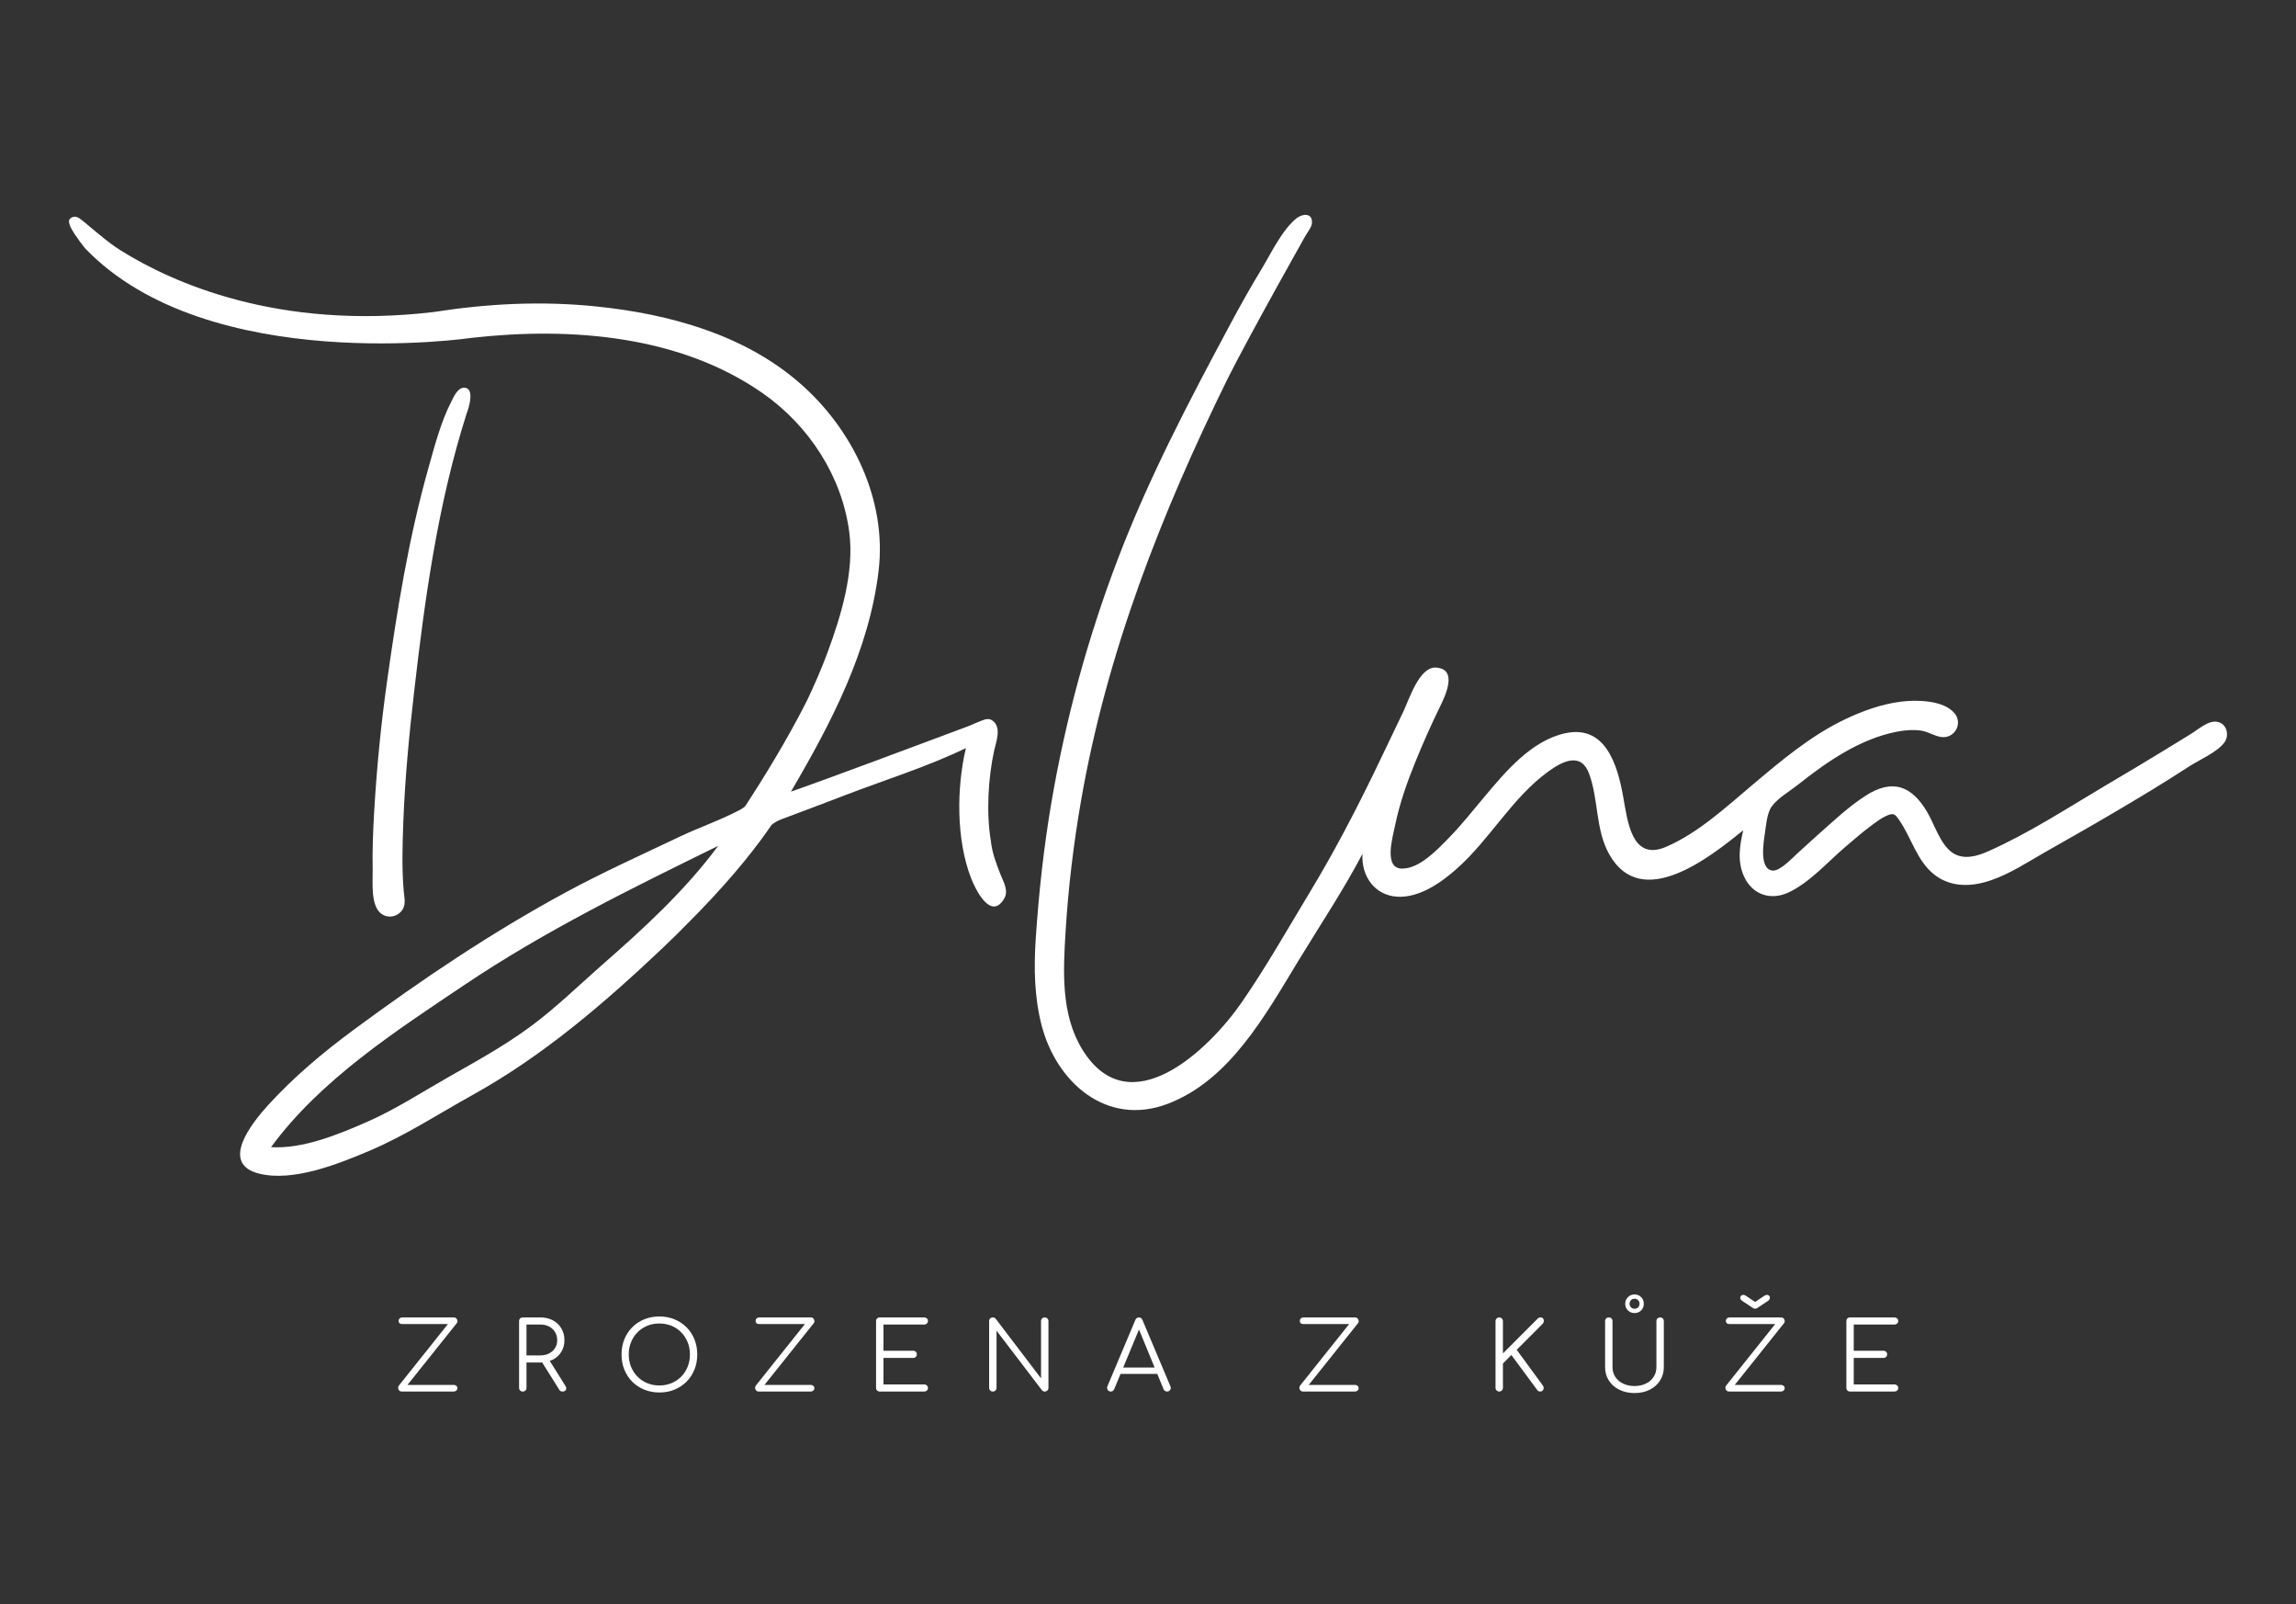 <?xml version="1.0" encoding="utf-8"?>
<!-- Generator: Adobe Illustrator 15.1.0, SVG Export Plug-In . SVG Version: 6.00 Build 0)  -->
<!DOCTYPE svg PUBLIC "-//W3C//DTD SVG 1.1//EN" "http://www.w3.org/Graphics/SVG/1.1/DTD/svg11.dtd">
<svg version="1.1" id="Vrstva_1" xmlns="http://www.w3.org/2000/svg" xmlns:xlink="http://www.w3.org/1999/xlink" x="0px" y="0px"
	 width="425.2px" height="297px" viewBox="0 0 425.2 297" enable-background="new 0 0 425.2 297" xml:space="preserve">
<rect x="0" y="0" width="425.2" height="297" fill="#333333" stroke="none"/>
<g>
	<path fill="#FFFFFF" d="M410.609,133.638c-1.598-0.34-3.666,1.514-4.915,2.271c-1.641,0.995-3.271,2.002-4.903,3.006
		c-3.564,2.193-7.164,4.318-10.765,6.447c-7.098,4.201-14.239,8.876-21.79,12.228c-2.083,0.927-4.614,1.677-6.667,0.274
		c-2.243-1.537-3.341-5.289-4.688-7.561c-2.859-4.829-6.406-6.182-11.38-2.99c-3.229,2.072-6.071,4.795-8.938,7.326
		c-1.265,1.116-2.488,2.27-3.741,3.394c-0.856,0.769-3.171,3.254-4.523,3.146c-2.572-0.204-1.682-5.346-1.479-6.719
		c0.224-1.514,0.378-3.863,1.271-5.126c1.1-1.555,3.436-2.9,4.904-4.071c5.32-4.238,11.529-8.515,18.353-9.809
		c1.412-0.268,2.869-0.393,4.299-0.209c1.378,0.177,2.561,1.029,3.878,1.206c2.427,0.323,4.035-2.471,2.451-4.386
		c-2.062-2.49-7.088-2.52-9.955-2.159c-3.555,0.449-7.057,1.706-10.28,3.238c-6.404,3.044-11.858,7.661-17.241,12.2
		c-4.89,4.119-9.993,8.857-15.932,11.428c-6.384,2.767-7.143-4.678-7.978-9.322c-1.03-5.736-3.208-13.269-10.635-11.717
		c-6.335,1.321-11.208,7.203-15.146,11.896c-2.157,2.576-4.245,5.217-6.604,7.612c-2.085,2.125-5.314,5.583-8.563,5.569
		c-3.461-0.012-1.727-5.842-1.269-8.063c0.828-3.998,2.188-7.865,3.723-11.644c1.376-3.39,2.855-6.738,4.462-10.026
		c0.997-2.043,3.605-7.243-0.655-7.482c-3.079-0.171-4.969,5.973-5.993,8.097c-1.86,3.854-3.676,7.73-5.552,11.579
		c-3.646,7.484-7.496,14.822-11.807,21.949c-4.091,6.767-8.051,13.772-12.541,20.279c-6.159,8.924-20.817,22.907-29.526,8.878
		c-4.052-6.53-3.594-14.641-3.14-21.997c0.497-8.09,1.471-16.147,2.857-24.134c4.787-27.569,14.933-53.307,27.188-78.214
		c4.346-8.602,14.263-26.182,14.263-26.182l-0.002-0.002c0.658-1.08,1.255-1.843,1.309-2.542c0.148-1.93-1.713-1.759-2.777-0.947
		c-2.706,2.068-4.901,6.753-6.648,9.622c-2.072,3.395-3.998,6.877-5.877,10.383c-7.512,14.013-14.862,28.033-20.555,42.908
		c-5.626,14.699-9.761,29.86-12.402,45.375c-1.422,8.371-2.334,16.742-2.893,25.212c-0.351,5.34-0.262,10.717,1.083,15.931
		c2.724,10.569,12.023,18.845,23.311,14.587c11.5-4.335,18.135-16.445,24.155-26.345c4.027-6.626,8.351-13.08,11.963-19.948
		c-0.249,4.058,2.198,7.68,6.442,7.929c4.09,0.244,8.153-2.619,11.063-5.212c6.138-5.464,10.155-13.03,16.844-17.918
		c2.758-2.015,6.148-3.669,7.631,0.383c1.763,4.807,1.15,10.29,3.702,14.868c5.976,10.711,18.675,0.563,24.832-4.415
		c-0.68,2.894-1.131,5.874,0.204,8.673c1.602,3.358,5.013,4.378,8.329,2.771c3.876-1.881,7.089-5.561,10.332-8.332
		c1.708-1.459,3.417-2.947,5.236-4.269c0.709-0.515,1.433-1.054,2.226-1.431c1.536-0.733,1.765-0.473,2.663,0.856
		c2.179,3.214,3.194,7.376,6.322,9.879c3.079,2.465,6.944,2.35,10.507,1.13c3.578-1.224,6.765-3.329,10.027-5.195
		c4.195-2.397,8.407-4.762,12.57-7.218c4.736-2.796,9.463-5.611,14.067-8.625c1.833-1.199,5.38-2.728,6.655-4.542
		C412.904,136.083,412.374,133.932,410.609,133.638"/>
	<path fill="#FFFFFF" d="M76.649,128.442c2-17.442,4.392-34.971,9.729-51.753c0,0,1.613-4.102,0.084-4.804
		c-0.173-0.069-0.353-0.13-0.574-0.113c-1.185,0.099-1.828,1.64-2.3,2.561c-1.947,3.787-3.055,8.086-4.207,12.164
		c-3.696,13.078-5.859,26.485-7.741,39.93c-1.115,7.952-1.886,15.917-2.35,23.928c-0.208,3.584-0.35,7.172-0.274,10.763
		c0.045,2.156-0.466,6.722,1.732,8.146c1.095,0.711,2.525,0.517,3.427-0.396c1.133-1.15,0.709-2.537,0.588-3.951
		c-0.362-4.194-0.231-8.437-0.075-12.639C74.987,144.292,75.74,136.375,76.649,128.442"/>
	<path fill="#FFFFFF" d="M185.95,166.399c0.896-1.493-0.109-3.084-0.667-4.511c-0.797-2.042-1.57-4.057-1.792-6.259
		c-0.862-5.183-0.492-11.585,0.63-16.725c0.317-1.459,1.459-4.291-0.35-5.511c-0.309-0.225-0.582-0.304-1.112-0.247
		c-0.53,0.057-3.161,1.232-3.171,1.237c-7.781,2.916-27.639,10.341-33.007,12.174c7.426-12.661,14.494-26.146,16.235-40.936
		c1.544-13.108-4.831-26.205-14.633-34.717c-10.343-8.985-24.108-12.751-37.471-14.149c-10.277-1.078-20.306-0.547-30.282,1.01
		c-28.859,3.42-48.488-5.474-57.971-11.396c-0.181-0.111-0.383-0.248-0.578-0.376c-0.17-0.11-0.319-0.211-0.483-0.318
		c-2.472-1.732-5.569-4.544-6.523-5.21c-0.807-0.566-1.436-0.34-1.859,0.086c-0.314,0.316-0.024,1.102,0.151,1.5
		c0.846,1.689,2.736,3.973,2.736,3.973C38.664,69.777,87.42,62.541,87.42,62.541c18.579-2.076,38.689-0.369,53.903,10.313
		c8.483,5.956,14.62,15.321,15.96,25.699c0.944,7.326-1.492,15.361-4.004,22.171c-1.123,3.047-2.423,6.02-3.815,8.951
		c-3.709,7.348-8.156,14.533-11.5,19.637c-0.248,0.194-0.496,0.385-0.761,0.526c-3.569,1.93-7.598,3.287-11.277,5.037
		c-7.04,3.352-14.144,6.546-21.009,10.252c-13.823,7.466-26.764,16.184-39.392,25.504c-5.649,4.17-11.12,8.752-15.859,13.955
		c-2.941,3.23-9.142,10.884-1.618,12.71c6.33,1.534,14.622-1.813,20.363-4.24c6.69-2.828,12.781-6.829,19.114-10.342
		c13.101-7.27,24.316-16.923,35.175-27.182c1.826-1.727,3.605-3.499,5.361-5.296c0.458-0.46,0.944-0.952,1.492-1.521
		c6.63-6.854,10.79-12.241,13.334-15.998c0.524-0.426,1.132-0.787,2.055-1.129c3.887-1.437,7.76-2.912,11.631-4.396
		c7.398-2.837,15.17-5.246,22.304-8.689c-1.745,7.389-1.796,16.938,0.947,24.056C180.583,164.521,183.463,170.547,185.95,166.399
		 M111.33,178.788c-4.338,3.828-8.505,7.891-13.172,11.326c-4.77,3.511-9.906,6.339-15.046,9.257
		c-5.012,2.844-9.868,6.025-15.16,8.342c-5.297,2.32-11.868,5.032-17.757,4.668c9.141-12.483,23.173-21.546,35.861-30.066
		c14.914-10.016,30.855-17.818,46.941-25.713C126.805,164.957,119.127,171.972,111.33,178.788"/>
	<path fill="#FFFFFF" d="M84.72,244.545c-0.018-0.172-0.085-0.321-0.203-0.448c-0.118-0.129-0.282-0.192-0.492-0.192h-9.521
		c-0.201,0-0.364,0.062-0.493,0.184c-0.129,0.124-0.193,0.273-0.193,0.448c0,0.187,0.057,0.334,0.174,0.439
		c0.118,0.106,0.283,0.157,0.494,0.157h8.466l-9.082,11.384c-0.105,0.142-0.153,0.295-0.141,0.467
		c0.011,0.17,0.08,0.318,0.202,0.447c0.123,0.131,0.283,0.192,0.483,0.192h9.609c0.188,0,0.348-0.057,0.483-0.173
		c0.136-0.12,0.202-0.267,0.202-0.439c0-0.189-0.066-0.339-0.202-0.448c-0.135-0.113-0.295-0.168-0.483-0.168h-8.557l9.119-11.419
		C84.693,244.858,84.737,244.715,84.72,244.545"/>
	<path fill="#FFFFFF" d="M101.802,251.935c0.196-0.069,0.401-0.117,0.582-0.215c0.667-0.349,1.193-0.836,1.573-1.455
		c0.381-0.621,0.571-1.332,0.571-2.127c0-0.832-0.19-1.566-0.571-2.207c-0.379-0.636-0.905-1.134-1.573-1.491
		c-0.668-0.356-1.429-0.535-2.283-0.535h-3.286c-0.198,0-0.362,0.063-0.49,0.19c-0.13,0.131-0.195,0.294-0.195,0.494v12.352
		c0,0.197,0.065,0.361,0.195,0.488c0.128,0.131,0.292,0.196,0.49,0.196c0.2,0,0.364-0.065,0.492-0.196
		c0.128-0.127,0.194-0.291,0.194-0.488v-4.692h2.601c0.102,0,0.188-0.027,0.289-0.032l3.171,5.056
		c0.07,0.12,0.149,0.207,0.237,0.266c0.088,0.059,0.208,0.088,0.361,0.088c0.315,0,0.53-0.104,0.641-0.316
		c0.111-0.211,0.079-0.456-0.097-0.737L101.802,251.935z M97.5,250.932v-5.711h2.601c0.597,0,1.127,0.122,1.59,0.369
		c0.462,0.247,0.828,0.589,1.096,1.027c0.271,0.439,0.404,0.947,0.404,1.521c0,0.539-0.133,1.018-0.404,1.438
		c-0.269,0.424-0.634,0.753-1.096,0.995c-0.463,0.24-0.993,0.36-1.59,0.36H97.5z"/>
	<path fill="#FFFFFF" d="M127.138,245.73c-0.632-0.634-1.376-1.124-2.231-1.476c-0.854-0.351-1.786-0.527-2.792-0.527
		c-1.019,0-1.956,0.177-2.812,0.527c-0.855,0.352-1.596,0.842-2.222,1.476c-0.627,0.633-1.114,1.376-1.459,2.23
		c-0.346,0.856-0.518,1.787-0.518,2.794c0,1.02,0.172,1.955,0.518,2.812c0.345,0.854,0.832,1.6,1.459,2.23
		c0.625,0.634,1.367,1.126,2.222,1.477c0.855,0.352,1.792,0.526,2.812,0.526c1.007,0,1.938-0.175,2.792-0.526
		c0.855-0.351,1.599-0.843,2.231-1.477c0.633-0.631,1.121-1.376,1.467-2.23c0.346-0.856,0.519-1.792,0.519-2.812
		c0-1.007-0.172-1.938-0.519-2.794C128.258,247.106,127.771,246.363,127.138,245.73 M127.349,253.03
		c-0.282,0.695-0.677,1.307-1.187,1.828c-0.51,0.52-1.108,0.923-1.799,1.21c-0.692,0.288-1.44,0.433-2.249,0.433
		c-0.821,0-1.574-0.145-2.267-0.433c-0.69-0.287-1.29-0.69-1.799-1.21c-0.509-0.521-0.907-1.133-1.187-1.828
		c-0.281-0.696-0.421-1.455-0.421-2.275c0-0.808,0.14-1.562,0.421-2.257c0.28-0.698,0.677-1.306,1.187-1.827
		s1.109-0.927,1.799-1.214c0.693-0.286,1.446-0.431,2.267-0.431c0.809,0,1.557,0.145,2.249,0.431
		c0.691,0.287,1.29,0.692,1.799,1.214s0.905,1.129,1.187,1.827c0.28,0.695,0.421,1.449,0.421,2.257
		C127.771,251.575,127.629,252.334,127.349,253.03"/>
	<path fill="#FFFFFF" d="M150.829,244.545c-0.018-0.172-0.085-0.321-0.203-0.448c-0.118-0.129-0.281-0.192-0.492-0.192h-9.521
		c-0.201,0-0.364,0.062-0.493,0.184c-0.129,0.124-0.193,0.273-0.193,0.448c0,0.187,0.058,0.334,0.174,0.439
		c0.117,0.106,0.282,0.157,0.493,0.157h8.467l-9.083,11.384c-0.104,0.142-0.153,0.295-0.14,0.467c0.01,0.17,0.079,0.318,0.202,0.447
		c0.123,0.131,0.283,0.192,0.483,0.192h9.609c0.188,0,0.348-0.057,0.483-0.173c0.135-0.12,0.202-0.267,0.202-0.439
		c0-0.189-0.067-0.339-0.202-0.448c-0.136-0.113-0.295-0.168-0.483-0.168h-8.557l9.119-11.419
		C150.802,244.858,150.846,244.715,150.829,244.545"/>
	<path fill="#FFFFFF" d="M171.165,245.221c0.187,0,0.348-0.063,0.483-0.192c0.133-0.13,0.201-0.283,0.201-0.456
		c0-0.199-0.068-0.36-0.201-0.486c-0.136-0.12-0.297-0.182-0.483-0.182h-8.24c-0.199,0-0.364,0.063-0.493,0.19
		c-0.128,0.131-0.193,0.294-0.193,0.494v12.352c0,0.197,0.065,0.361,0.193,0.488c0.129,0.131,0.293,0.196,0.493,0.196h8.24
		c0.187,0,0.348-0.063,0.483-0.184c0.133-0.124,0.201-0.285,0.201-0.484c0-0.175-0.068-0.327-0.201-0.456
		c-0.136-0.129-0.297-0.194-0.483-0.194h-7.555v-4.901h5.499c0.199,0,0.364-0.064,0.493-0.193c0.127-0.129,0.193-0.287,0.193-0.474
		c0-0.189-0.065-0.347-0.193-0.474c-0.129-0.129-0.293-0.194-0.493-0.194h-5.499v-4.85H171.165z"/>
	<path fill="#FFFFFF" d="M193.478,243.904c-0.201,0-0.364,0.063-0.493,0.19c-0.129,0.131-0.193,0.294-0.193,0.494v10.594
		l-8.398-11.033c-0.141-0.163-0.317-0.245-0.528-0.245c-0.198,0-0.362,0.063-0.492,0.19c-0.129,0.131-0.194,0.294-0.194,0.494
		v12.352c0,0.197,0.065,0.361,0.194,0.488c0.129,0.131,0.293,0.196,0.492,0.196c0.188,0,0.348-0.065,0.483-0.196
		c0.136-0.127,0.203-0.291,0.203-0.488v-10.578l8.416,11.034c0.057,0.082,0.135,0.141,0.228,0.174
		c0.094,0.037,0.187,0.055,0.282,0.055c0.186,0,0.347-0.065,0.483-0.196c0.134-0.127,0.202-0.291,0.202-0.488v-12.352
		c0-0.2-0.068-0.363-0.202-0.494C193.825,243.968,193.664,243.904,193.478,243.904"/>
	<path fill="#FFFFFF" d="M211.573,244.376c-0.131-0.313-0.347-0.472-0.651-0.472c-0.317,0-0.539,0.158-0.667,0.472l-5.167,12.266
		c-0.094,0.211-0.081,0.427,0.035,0.648c0.118,0.224,0.311,0.333,0.58,0.333c0.141,0,0.267-0.032,0.377-0.103
		c0.112-0.07,0.196-0.177,0.255-0.317l1.182-2.846h6.798l1.172,2.846c0.07,0.141,0.161,0.247,0.274,0.317
		c0.11,0.07,0.235,0.103,0.376,0.103c0.247,0,0.437-0.103,0.573-0.314c0.134-0.212,0.149-0.429,0.043-0.651L211.573,244.376z
		 M208.007,253.18l2.923-7.036l2.9,7.036H208.007z"/>
	<path fill="#FFFFFF" d="M251.617,244.545c-0.018-0.172-0.084-0.321-0.199-0.448c-0.12-0.129-0.281-0.192-0.494-0.192h-9.521
		c-0.2,0-0.363,0.062-0.492,0.184c-0.131,0.124-0.194,0.273-0.194,0.448c0,0.187,0.059,0.334,0.176,0.439
		c0.12,0.106,0.283,0.157,0.494,0.157h8.466l-9.082,11.384c-0.104,0.142-0.152,0.295-0.141,0.467
		c0.012,0.17,0.079,0.318,0.202,0.447c0.124,0.131,0.283,0.192,0.484,0.192h9.608c0.188,0,0.35-0.057,0.482-0.173
		c0.136-0.12,0.202-0.267,0.202-0.439c0-0.189-0.066-0.339-0.202-0.448c-0.133-0.113-0.295-0.168-0.482-0.168h-8.557l9.121-11.419
		C251.592,244.858,251.638,244.715,251.617,244.545"/>
	<path fill="#FFFFFF" d="M285.91,244.563c0.006-0.184-0.043-0.338-0.149-0.469c-0.106-0.127-0.262-0.19-0.474-0.19
		c-0.106,0-0.2,0.018-0.283,0.05c-0.08,0.038-0.168,0.102-0.262,0.195l-6.412,6.413v-5.974c0-0.187-0.068-0.35-0.202-0.485
		c-0.136-0.132-0.297-0.199-0.484-0.199c-0.187,0-0.347,0.067-0.481,0.199c-0.136,0.136-0.203,0.299-0.203,0.485v12.352
		c0,0.185,0.067,0.348,0.203,0.48c0.135,0.137,0.295,0.204,0.481,0.204c0.188,0,0.349-0.067,0.484-0.204
		c0.134-0.133,0.202-0.296,0.202-0.48v-4.5l1.562-1.579l4.78,6.465c0.128,0.199,0.324,0.299,0.58,0.299
		c0.164,0,0.304-0.061,0.42-0.175c0.12-0.119,0.188-0.262,0.202-0.432c0.018-0.169-0.025-0.332-0.132-0.485l-4.863-6.638
		l4.812-4.813C285.832,244.917,285.903,244.743,285.91,244.563"/>
	<path fill="#FFFFFF" d="M303.937,242.594c0.321-0.333,0.482-0.742,0.482-1.219c0-0.493-0.165-0.904-0.491-1.23
		c-0.329-0.33-0.737-0.493-1.23-0.493c-0.47,0-0.873,0.163-1.213,0.493c-0.338,0.326-0.51,0.737-0.51,1.23
		c0,0.489,0.168,0.9,0.501,1.229c0.335,0.328,0.74,0.491,1.222,0.491C303.202,243.095,303.612,242.93,303.937,242.594
		 M301.783,241.375c0-0.27,0.089-0.493,0.264-0.67c0.176-0.175,0.392-0.262,0.65-0.262c0.269,0,0.493,0.087,0.666,0.262
		c0.177,0.177,0.267,0.4,0.267,0.67c0,0.256-0.09,0.476-0.267,0.657c-0.173,0.182-0.397,0.271-0.666,0.271
		c-0.259,0-0.475-0.09-0.65-0.271C301.872,241.851,301.783,241.631,301.783,241.375"/>
	<path fill="#FFFFFF" d="M307.439,243.904c-0.197,0-0.362,0.063-0.489,0.19c-0.131,0.131-0.195,0.294-0.195,0.494v8.504
		c0,0.691-0.172,1.299-0.519,1.826c-0.345,0.526-0.82,0.94-1.432,1.238c-0.609,0.299-1.304,0.448-2.088,0.448
		c-0.8,0-1.509-0.149-2.127-0.448c-0.623-0.298-1.104-0.712-1.451-1.238c-0.346-0.527-0.519-1.135-0.519-1.826v-8.504
		c0-0.2-0.063-0.363-0.192-0.494c-0.13-0.127-0.293-0.19-0.49-0.19c-0.199,0-0.364,0.063-0.493,0.19
		c-0.13,0.131-0.193,0.294-0.193,0.494v8.504c0,0.937,0.229,1.766,0.694,2.491c0.462,0.729,1.107,1.298,1.931,1.706
		c0.826,0.41,1.771,0.616,2.841,0.616c1.052,0,1.985-0.206,2.799-0.616c0.815-0.408,1.453-0.977,1.915-1.706
		c0.465-0.726,0.697-1.555,0.697-2.491v-8.504c0-0.2-0.063-0.363-0.188-0.494C307.816,243.968,307.65,243.904,307.439,243.904"/>
	<path fill="#FFFFFF" d="M330.516,244.545c-0.017-0.172-0.085-0.321-0.2-0.448c-0.118-0.129-0.28-0.192-0.493-0.192h-9.521
		c-0.201,0-0.365,0.062-0.494,0.184c-0.129,0.124-0.192,0.273-0.192,0.448c0,0.187,0.059,0.334,0.175,0.439
		c0.117,0.106,0.283,0.157,0.494,0.157h8.466l-9.082,11.384c-0.104,0.142-0.152,0.295-0.141,0.467
		c0.011,0.17,0.079,0.318,0.201,0.447c0.125,0.131,0.285,0.192,0.485,0.192h9.608c0.188,0,0.351-0.057,0.482-0.173
		c0.136-0.12,0.203-0.267,0.203-0.439c0-0.189-0.067-0.339-0.203-0.448c-0.132-0.113-0.295-0.168-0.482-0.168h-8.557l9.118-11.419
		C330.49,244.858,330.535,244.715,330.516,244.545"/>
	<path fill="#FFFFFF" d="M325.026,242.288c0.152,0,0.27-0.031,0.352-0.088l2.055-1.371c0.223-0.151,0.336-0.345,0.336-0.58
		c0-0.211-0.104-0.369-0.308-0.476c-0.205-0.104-0.474-0.044-0.799,0.177l-1.636,1.09l-1.634-1.106
		c-0.294-0.199-0.55-0.253-0.774-0.16c-0.221,0.097-0.333,0.254-0.333,0.476c0,0.235,0.112,0.429,0.333,0.58l2.075,1.371
		C324.764,242.257,324.873,242.288,325.026,242.288"/>
	<path fill="#FFFFFF" d="M350.853,245.221c0.187,0,0.348-0.063,0.483-0.192c0.136-0.13,0.204-0.283,0.204-0.456
		c0-0.199-0.068-0.36-0.204-0.486c-0.136-0.12-0.297-0.182-0.483-0.182h-8.237c-0.201,0-0.366,0.063-0.495,0.19
		c-0.128,0.131-0.191,0.294-0.191,0.494v12.352c0,0.197,0.063,0.361,0.191,0.488c0.129,0.131,0.294,0.196,0.495,0.196h8.237
		c0.187,0,0.348-0.063,0.483-0.184c0.136-0.124,0.204-0.285,0.204-0.484c0-0.175-0.068-0.327-0.204-0.456s-0.297-0.194-0.483-0.194
		h-7.555v-4.901h5.5c0.197,0,0.362-0.064,0.491-0.193c0.13-0.129,0.195-0.287,0.195-0.474c0-0.189-0.065-0.347-0.195-0.474
		c-0.129-0.129-0.294-0.194-0.491-0.194h-5.5v-4.85H350.853z"/>
</g>
</svg>
